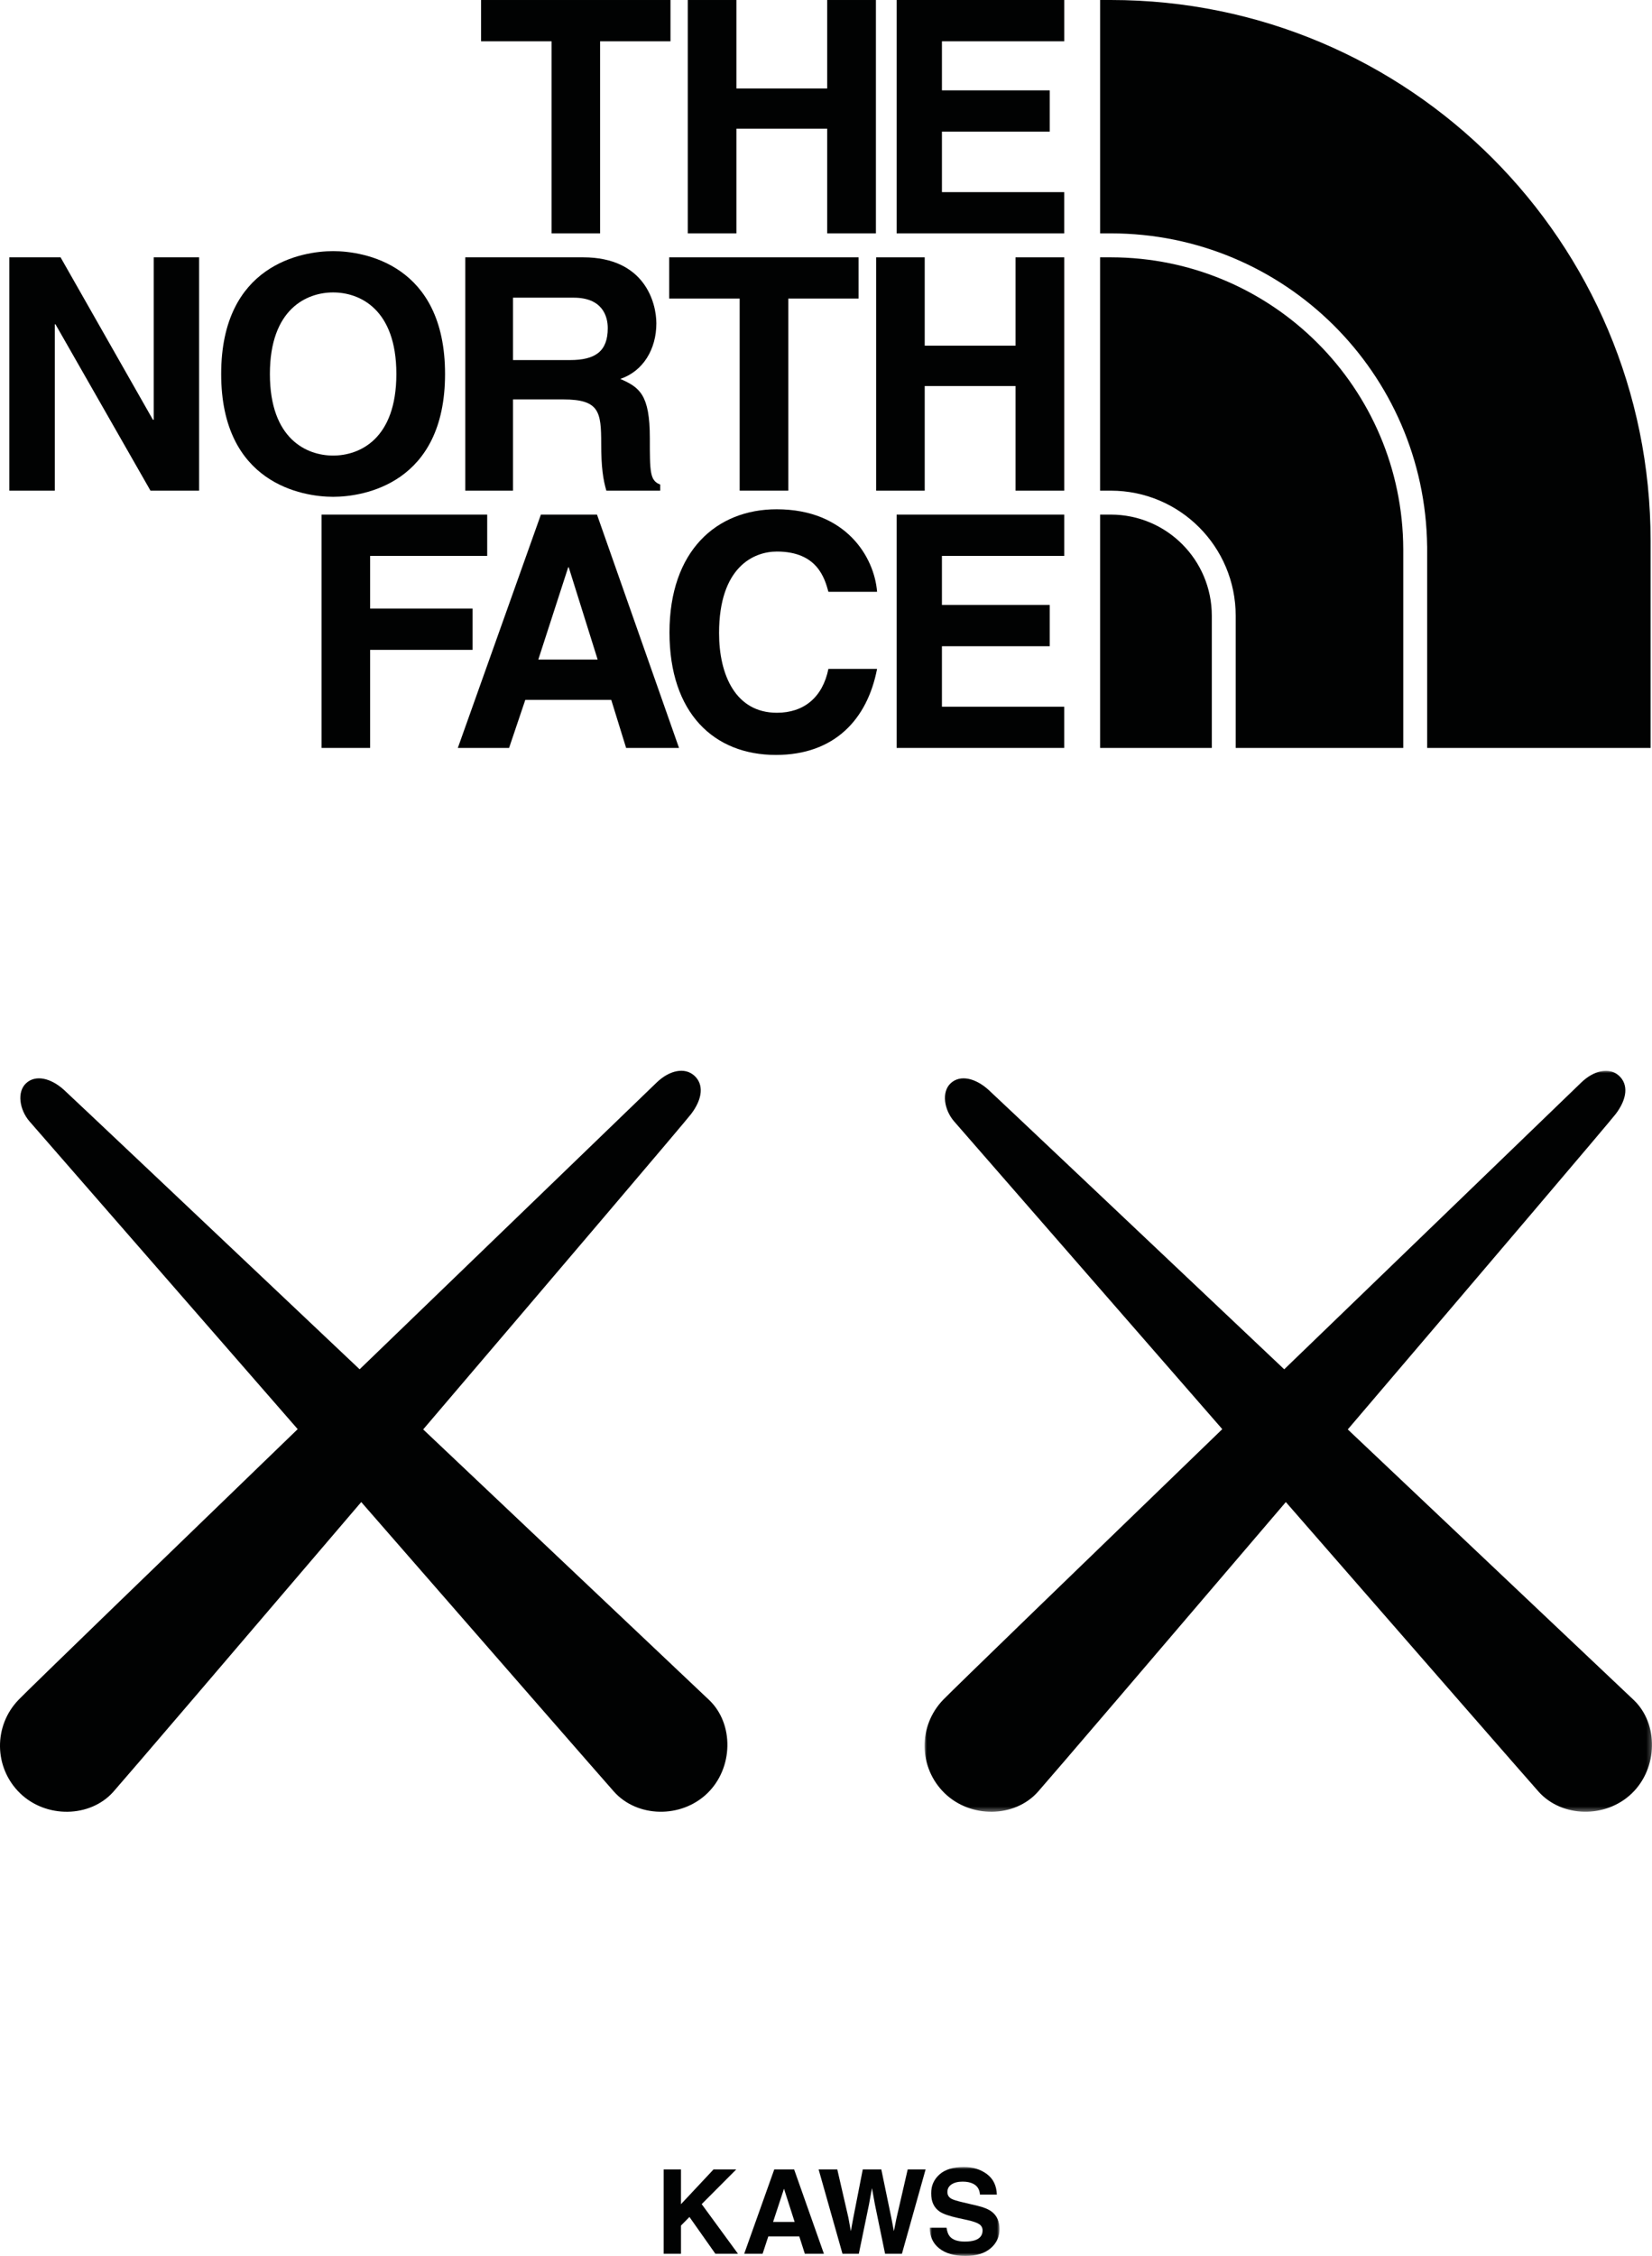 <?xml version="1.0" encoding="UTF-8"?>
<svg xmlns="http://www.w3.org/2000/svg" xmlns:xlink="http://www.w3.org/1999/xlink" width="356px" height="486px" viewBox="0 0 356 486">
    <title>Group 42</title>
    <defs>
        <polygon id="path-1" points="2.84217094e-14 0 156.753 0 156.753 159.63 2.84217094e-14 159.63"/>
        <polygon id="path-3" points="0 0 15.033 0 15.033 19.163 0 19.163"/>
    </defs>
    <g id="Page-1" stroke="none" stroke-width="1" fill="none" fill-rule="evenodd">
        <g id="221025-kaws-teaser-lp-pre-event-d" transform="translate(-686, -10792)">
            <g id="Group-42" transform="translate(686, 10792)">
                <polygon id="Fill-1" fill="#010202" points="103.673 0.001 103.673 8.897 118.856 8.897 118.856 50.275 129.319 50.275 129.319 8.897 144.485 8.897 144.485 0.001"/>
                <polygon id="Fill-2" fill="#010202" points="178.256 0.001 178.256 19.06 158.696 19.06 158.696 0.001 148.21 0.001 148.21 50.275 158.696 50.275 158.696 27.726 178.256 27.726 178.256 50.275 188.755 50.275 188.755 0.001"/>
                <polygon id="Fill-3" fill="#010202" points="193.222 0 193.222 50.275 229.337 50.275 229.337 41.391 202.984 41.391 202.984 28.359 226.212 28.359 226.212 19.465 202.984 19.465 202.984 8.896 229.342 8.896 229.342 0"/>
                <polygon id="Fill-4" fill="#010202" points="33.124 55.434 42.91 55.434 42.91 105.704 32.429 105.704 11.953 69.862 11.808 69.862 11.808 105.704 2.015 105.704 2.015 55.434 13.051 55.434 32.957 90.436 33.124 90.436"/>
                <g id="Group-41">
                    <path d="M71.787,54.101 C78.441,54.101 95.907,56.974 95.907,80.568 C95.907,104.149 78.441,107.028 71.787,107.028 C65.155,107.028 47.663,104.149 47.663,80.568 C47.663,56.974 65.155,54.101 71.787,54.101 M71.787,98.145 C77.451,98.145 85.415,94.642 85.415,80.568 C85.415,66.51 77.451,62.999 71.787,62.999 C66.141,62.999 58.161,66.51 58.161,80.568 C58.161,94.642 66.141,98.145 71.787,98.145" id="Fill-5" fill="#010202"/>
                    <polygon id="Fill-7" fill="#010202" points="169.874 105.704 159.396 105.704 159.396 64.319 144.208 64.319 144.208 55.434 185.024 55.434 185.024 64.319 169.874 64.319"/>
                    <polygon id="Fill-9" fill="#010202" points="199.273 83.164 199.273 105.708 188.803 105.708 188.803 55.436 199.273 55.436 199.273 74.466 218.84 74.466 218.84 55.436 229.342 55.436 229.342 105.708 218.84 105.708 218.84 83.164"/>
                    <path d="M100.269,55.434 L125.651,55.434 C139.005,55.434 141.442,65.303 141.442,69.662 C141.442,75.189 138.634,79.953 133.674,81.632 C137.806,83.448 140.037,84.984 140.037,94.371 C140.037,101.719 140.037,103.54 142.277,104.388 L142.277,105.704 L130.668,105.704 C129.977,103.344 129.557,100.736 129.557,95.564 C129.557,88.701 129.15,86.049 121.37,86.049 L110.553,86.049 L110.553,105.704 L100.269,105.704 L100.269,55.434 Z M122.857,77.569 C128.312,77.569 130.97,75.668 130.97,70.695 C130.97,68.049 129.763,64.13 123.635,64.13 L110.553,64.13 L110.553,77.569 L122.857,77.569 Z" id="Fill-11" fill="#010202"/>
                    <polygon id="Fill-13" fill="#010202" points="79.762 161.128 69.29 161.128 69.29 110.862 104.991 110.862 104.991 119.76 79.762 119.76 79.762 131.102 101.84 131.102 101.84 140 79.762 140"/>
                    <path d="M109.704,161.128 L98.66,161.128 L116.561,110.862 L128.65,110.862 L146.326,161.128 L134.927,161.128 L131.72,150.769 L113.201,150.769 L109.704,161.128 Z M116.003,142.089 L128.791,142.089 L122.56,122.213 L122.445,122.213 L116.003,142.089 Z" id="Fill-15" fill="#010202"/>
                    <path d="M178.52,127.493 C177.7,124.495 176.067,118.822 167.419,118.822 C162.386,118.822 154.956,122.179 154.956,136.389 C154.956,145.419 158.532,153.552 167.419,153.552 C173.221,153.552 177.272,150.249 178.52,144.095 L189.006,144.095 C186.907,155.015 179.794,162.637 167.206,162.637 C153.852,162.637 144.271,153.626 144.271,136.253 C144.271,118.684 154.396,109.714 167.363,109.714 C182.374,109.714 188.437,120.087 189.006,127.493 L178.52,127.493 Z" id="Fill-17" fill="#010202"/>
                    <polygon id="Fill-19" fill="#010202" points="229.341 119.759 202.983 119.759 202.983 130.326 226.211 130.326 226.211 139.216 202.983 139.216 202.983 152.25 229.337 152.25 229.337 161.127 193.221 161.127 193.221 110.862 229.341 110.862"/>
                    <path d="M355.695,116.508 C355.695,52.111 303.665,0 239.368,0 L237.068,0 L237.068,50.274 L239.372,50.274 C276.779,50.28 307.096,80.363 307.543,117.725 L307.549,117.725 L307.549,161.129 L355.695,161.129 L355.695,116.508 Z" id="Fill-21" fill="#010202"/>
                    <path d="M239.371,110.861 L237.067,110.861 L237.067,161.127 L261.141,161.127 L261.141,132.668 C261.141,120.613 251.405,110.861 239.371,110.861" id="Fill-23" fill="#010202"/>
                    <path d="M302.398,118.313 C302.267,83.563 274.139,55.481 239.431,55.435 L237.064,55.435 L237.064,55.441 L237.064,65.513 L237.064,105.705 L239.37,105.705 C254.25,105.705 266.288,117.76 266.288,132.668 L266.288,161.129 L302.398,161.129 L302.398,118.313 Z" id="Fill-25" fill="#010202"/>
                    <path d="M91.194,307.942 C120.123,274.023 147.731,241.578 148.941,239.981 C151.453,236.655 151.678,233.596 149.623,231.728 C147.562,229.866 144.251,230.553 141.488,233.227 C140.159,234.513 109.525,264.06 77.499,294.989 C45.477,264.704 15.116,236.002 13.776,234.786 C10.955,232.235 7.677,231.471 5.633,233.354 C3.588,235.234 4.209,239.114 6.373,241.597 C7.409,242.786 35.028,274.478 64.151,307.881 C34.239,336.778 6.512,363.606 4.036,366.152 C-1.446,371.786 -1.329,380.806 4.295,386.291 C9.924,391.779 19.424,391.601 24.404,386.029 C26.635,383.53 51.148,354.87 77.846,323.588 C105.024,354.756 130.073,383.468 132.305,385.973 C137.294,391.565 146.756,391.8 152.411,386.346 C158.068,380.888 158.2,371.327 152.787,366.206 C150.317,363.873 121.779,336.871 91.194,307.942" id="Fill-27" fill="#010202"/>
                    <g id="Group-31" transform="translate(199.247, 230.679)">
                        <mask id="mask-2" fill="white">
                            <use xlink:href="#path-1"/>
                        </mask>
                        <g id="Clip-30"/>
                        <path d="M152.787,135.528 C150.317,133.195 121.779,106.193 91.194,77.264 C120.123,43.344 147.731,10.9 148.941,9.303 C151.454,5.977 151.678,2.917 149.623,1.05 C147.562,-0.813 144.251,-0.125 141.488,2.549 C140.159,3.835 109.525,33.382 77.499,64.31 C45.477,34.025 15.116,5.324 13.776,4.108 C10.956,1.557 7.677,0.793 5.633,2.676 C3.588,4.555 4.21,8.435 6.373,10.919 C7.409,12.108 35.028,43.799 64.151,77.203 C34.239,106.1 6.512,132.928 4.036,135.474 C-1.446,141.108 -1.329,150.127 4.296,155.612 C9.925,161.1 19.424,160.923 24.404,155.35 C26.636,152.852 51.149,124.192 77.846,92.91 C105.024,124.078 130.073,152.79 132.305,155.294 C137.294,160.887 146.756,161.122 152.411,155.668 C158.068,150.21 158.2,140.648 152.787,135.528" id="Fill-29" fill="#010202" mask="url(#mask-2)"/>
                    </g>
                    <polygon id="Fill-32" fill="#010202" points="143.021 467.368 146.749 467.368 146.749 474.85 153.756 467.368 158.653 467.368 151.211 474.837 159.034 485.531 154.162 485.531 148.574 477.603 146.749 479.456 146.749 485.531 143.021 485.531"/>
                    <path d="M166.597,478.668 L171.242,478.668 L168.95,471.521 L166.597,478.668 Z M166.847,467.368 L171.134,467.368 L177.551,485.531 L173.441,485.531 L172.245,481.796 L165.566,481.796 L164.337,485.531 L160.374,485.531 L166.847,467.368 Z" id="Fill-34" fill="#010202"/>
                    <polygon id="Fill-36" fill="#010202" points="180.434 467.368 182.829 477.768 183.35 480.663 183.874 477.828 185.921 467.368 189.921 467.368 192.075 477.766 192.628 480.663 193.187 477.879 195.604 467.368 199.462 467.368 194.36 485.531 190.732 485.531 188.543 474.908 187.903 471.396 187.264 474.908 185.073 485.531 181.553 485.531 176.411 467.368"/>
                    <g id="Group-40" transform="translate(200.36, 466.837)">
                        <mask id="mask-4" fill="white">
                            <use xlink:href="#path-3"/>
                        </mask>
                        <g id="Clip-39"/>
                        <path d="M3.616,13.086 C3.734,13.916 3.964,14.537 4.307,14.947 C4.935,15.694 6.012,16.069 7.535,16.069 C8.449,16.069 9.191,15.971 9.76,15.773 C10.84,15.395 11.38,14.693 11.38,13.666 C11.38,13.066 11.116,12.601 10.586,12.274 C10.057,11.952 9.216,11.67 8.069,11.422 L6.104,10.992 C4.175,10.564 2.85,10.101 2.128,9.6 C0.905,8.76 0.295,7.451 0.295,5.669 C0.295,4.042 0.892,2.69 2.088,1.615 C3.283,0.538 5.039,0 7.356,0 C9.291,0 10.941,0.507 12.307,1.522 C13.673,2.536 14.389,4.009 14.456,5.939 L10.815,5.939 C10.746,4.847 10.26,4.07 9.35,3.61 C8.746,3.307 7.992,3.155 7.092,3.155 C6.092,3.155 5.293,3.352 4.697,3.746 C4.1,4.141 3.801,4.691 3.801,5.397 C3.801,6.045 4.096,6.53 4.685,6.852 C5.063,7.065 5.866,7.315 7.092,7.603 L10.275,8.354 C11.671,8.683 12.716,9.123 13.413,9.673 C14.494,10.527 15.033,11.763 15.033,13.382 C15.033,15.042 14.393,16.42 13.112,17.516 C11.83,18.612 10.021,19.163 7.685,19.163 C5.297,19.163 3.419,18.622 2.051,17.542 C0.683,16.461 0,14.977 0,13.086 L3.616,13.086 Z" id="Fill-38" fill="#010202" mask="url(#mask-4)"/>
                    </g>
                </g>
            </g>
        </g>
    </g>
</svg>
